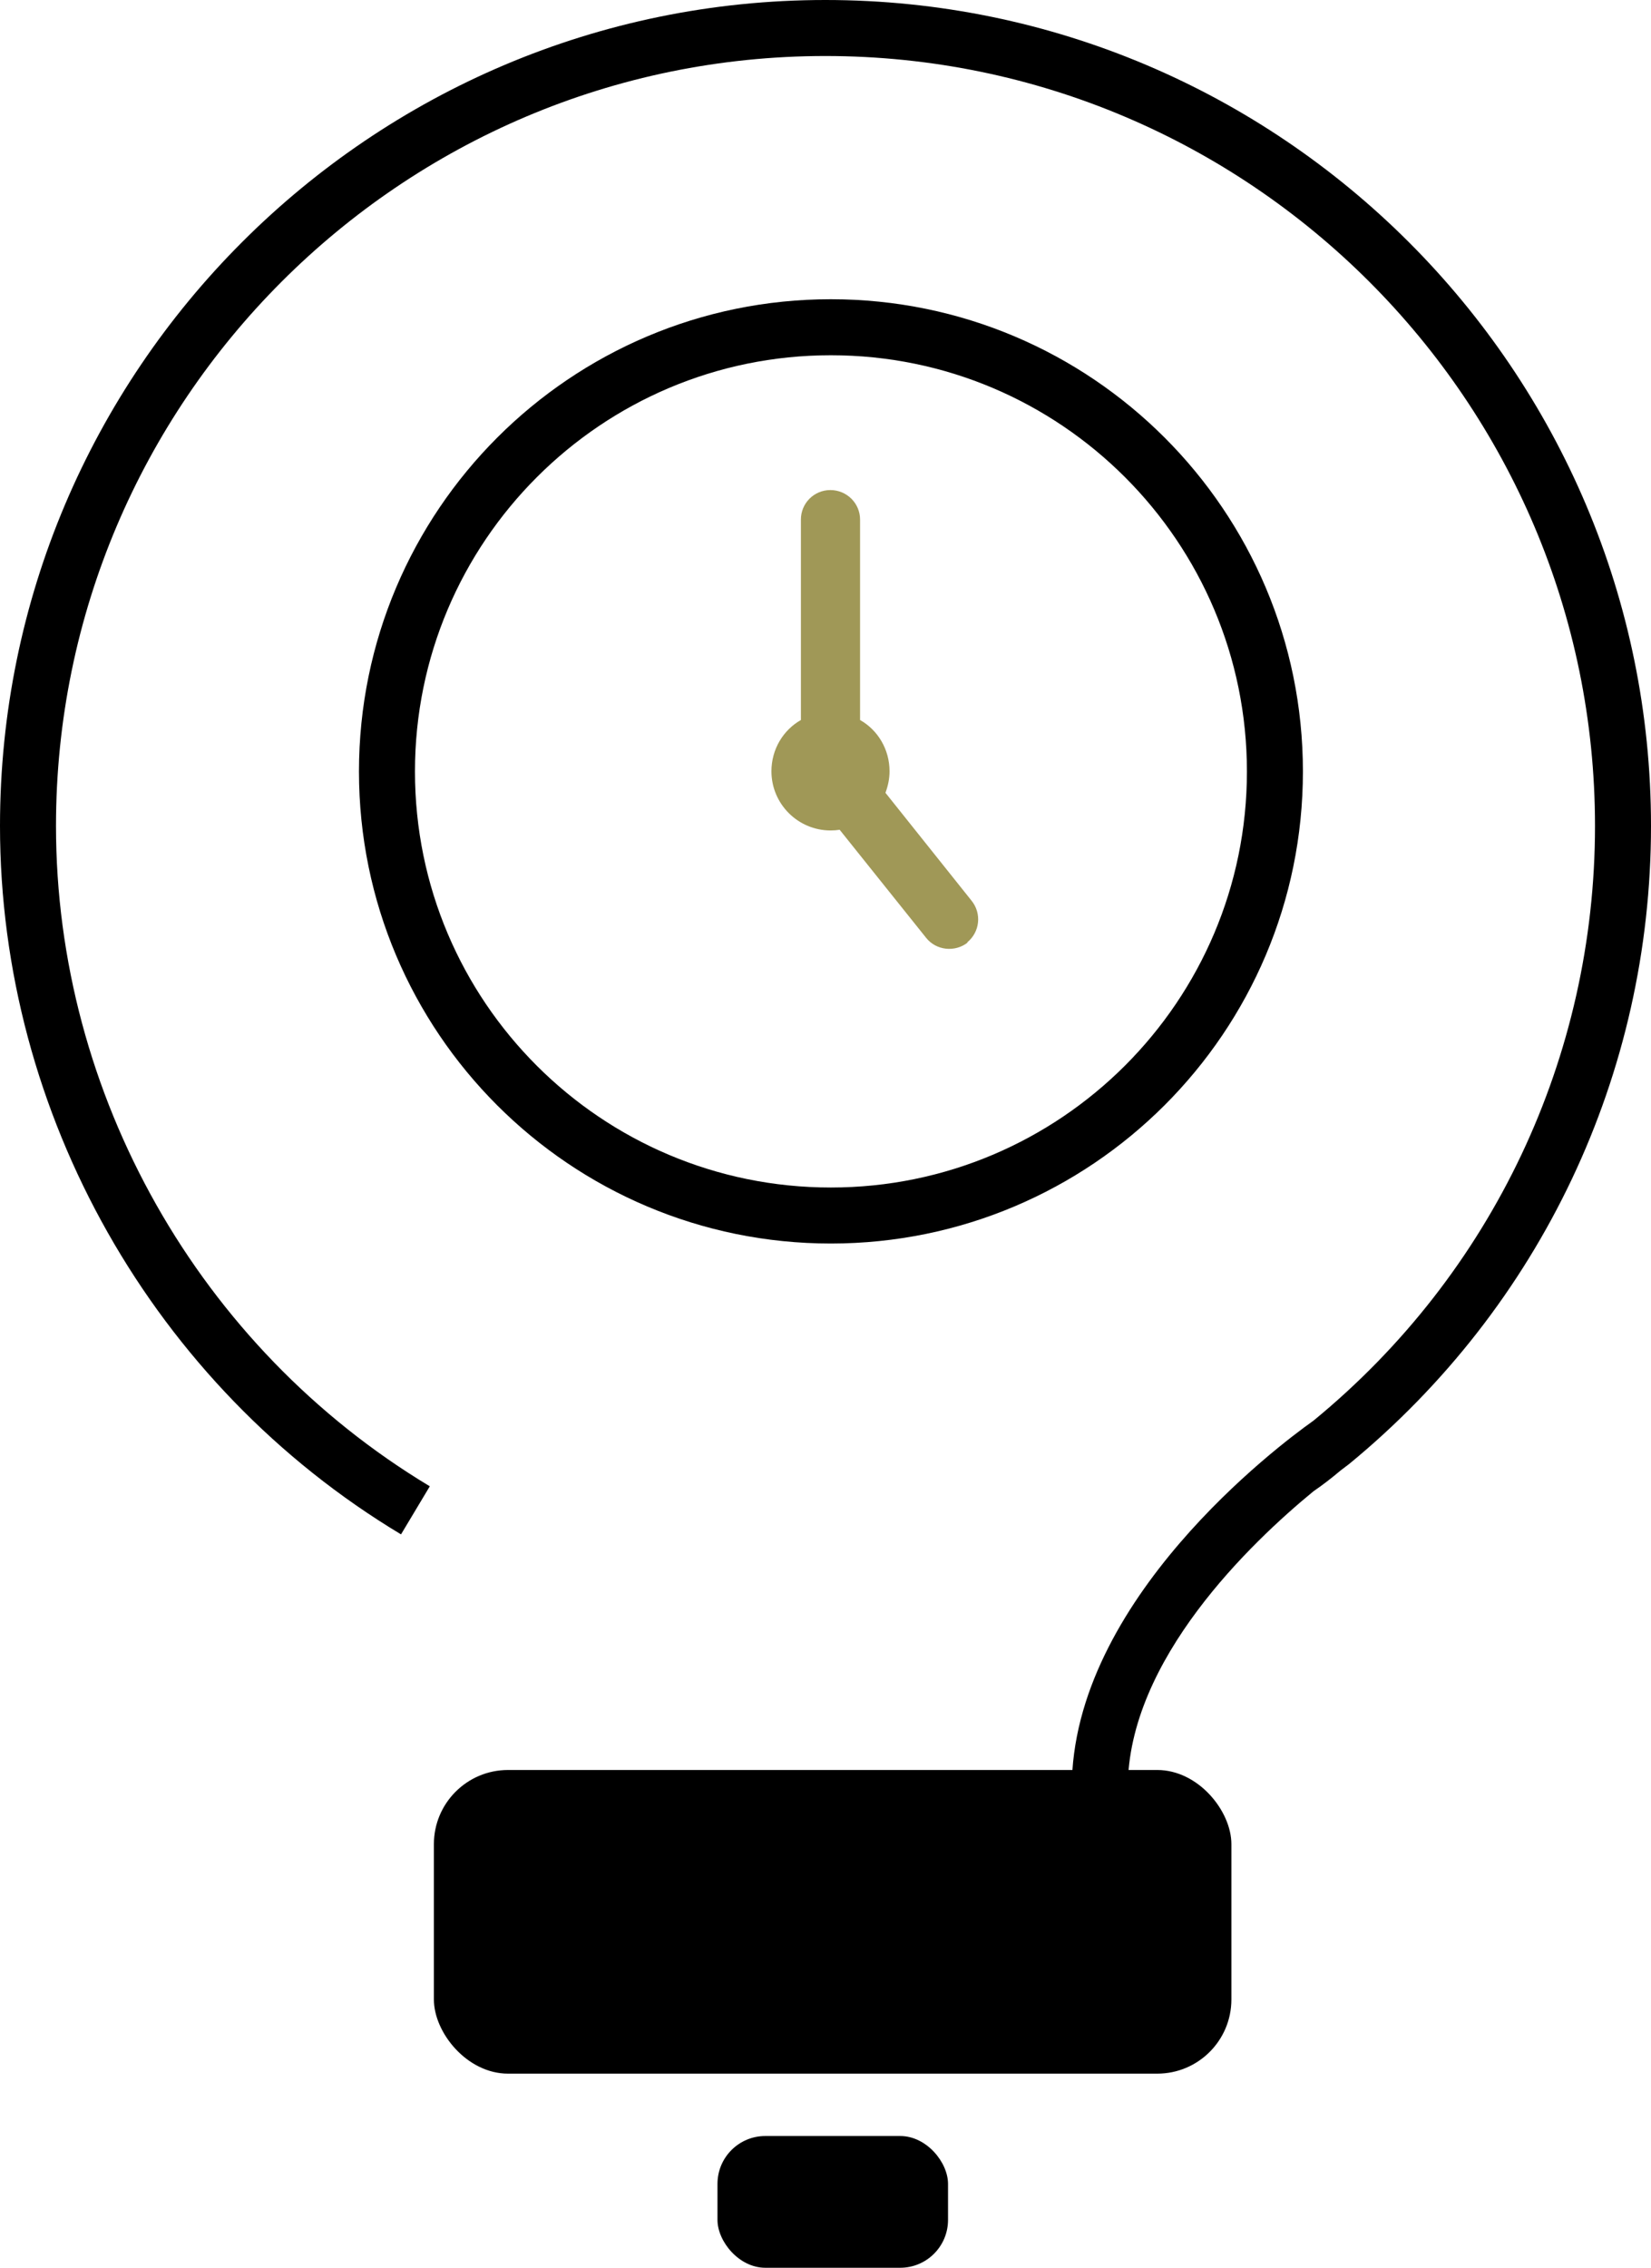 <svg xmlns="http://www.w3.org/2000/svg" id="Layer_2" viewBox="0 0 72.83 100"><defs><style>      .cls-1 {        fill: none;        fill-rule: evenodd;        stroke: #000;        stroke-miterlimit: 10;        stroke-width: 2.47px;      }      .cls-2 {        fill: #a09857;      }    </style></defs><g id="Layer_1-2" data-name="Layer_1"><g><path d="M49.75,78.84h-2.47c0-8.27,9.15-15.12,10.6-16.15l.08-.06c7.88-6.47,12.4-16.03,12.4-26.21,0-18.72-15.23-33.95-33.95-33.95S2.47,17.7,2.47,36.42c0,11.86,6.32,23.01,16.49,29.12l-1.27,2.12C6.78,61.11,0,49.14,0,36.42,0,16.34,16.33,0,36.41,0s36.42,16.34,36.42,36.42c0,10.94-4.86,21.19-13.32,28.14h0s0,0,0,0l-.37.28c-.39.33-.79.64-1.2.92-2.73,2.24-8.19,7.43-8.19,13.07Z"></path><path class="cls-1" d="M36.65,14.43c-10.8,0-19.58,8.77-19.58,19.59s8.77,19.58,19.58,19.58,19.59-8.77,19.59-19.58-8.77-19.59-19.59-19.59Z"></path><rect x="19.14" y="78.05" width="35.18" height="13.39" rx="3.27" ry="3.27"></rect><rect x="31.65" y="94.19" width="10.17" height="5.81" rx="2.11" ry="2.11"></rect><path class="cls-2" d="M42.69,41.56c-.56.44-1.39.36-1.84-.21l-3.81-4.76c-.13.02-.26.03-.4.03-1.44,0-2.61-1.17-2.61-2.61,0-.97.52-1.82,1.3-2.26v-8.84c0-.72.58-1.3,1.3-1.3s1.31.58,1.31,1.3v8.84c.78.44,1.3,1.29,1.3,2.26,0,.34-.07.65-.18.95l3.8,4.76c.45.56.37,1.38-.2,1.84Z"></path></g></g></svg>